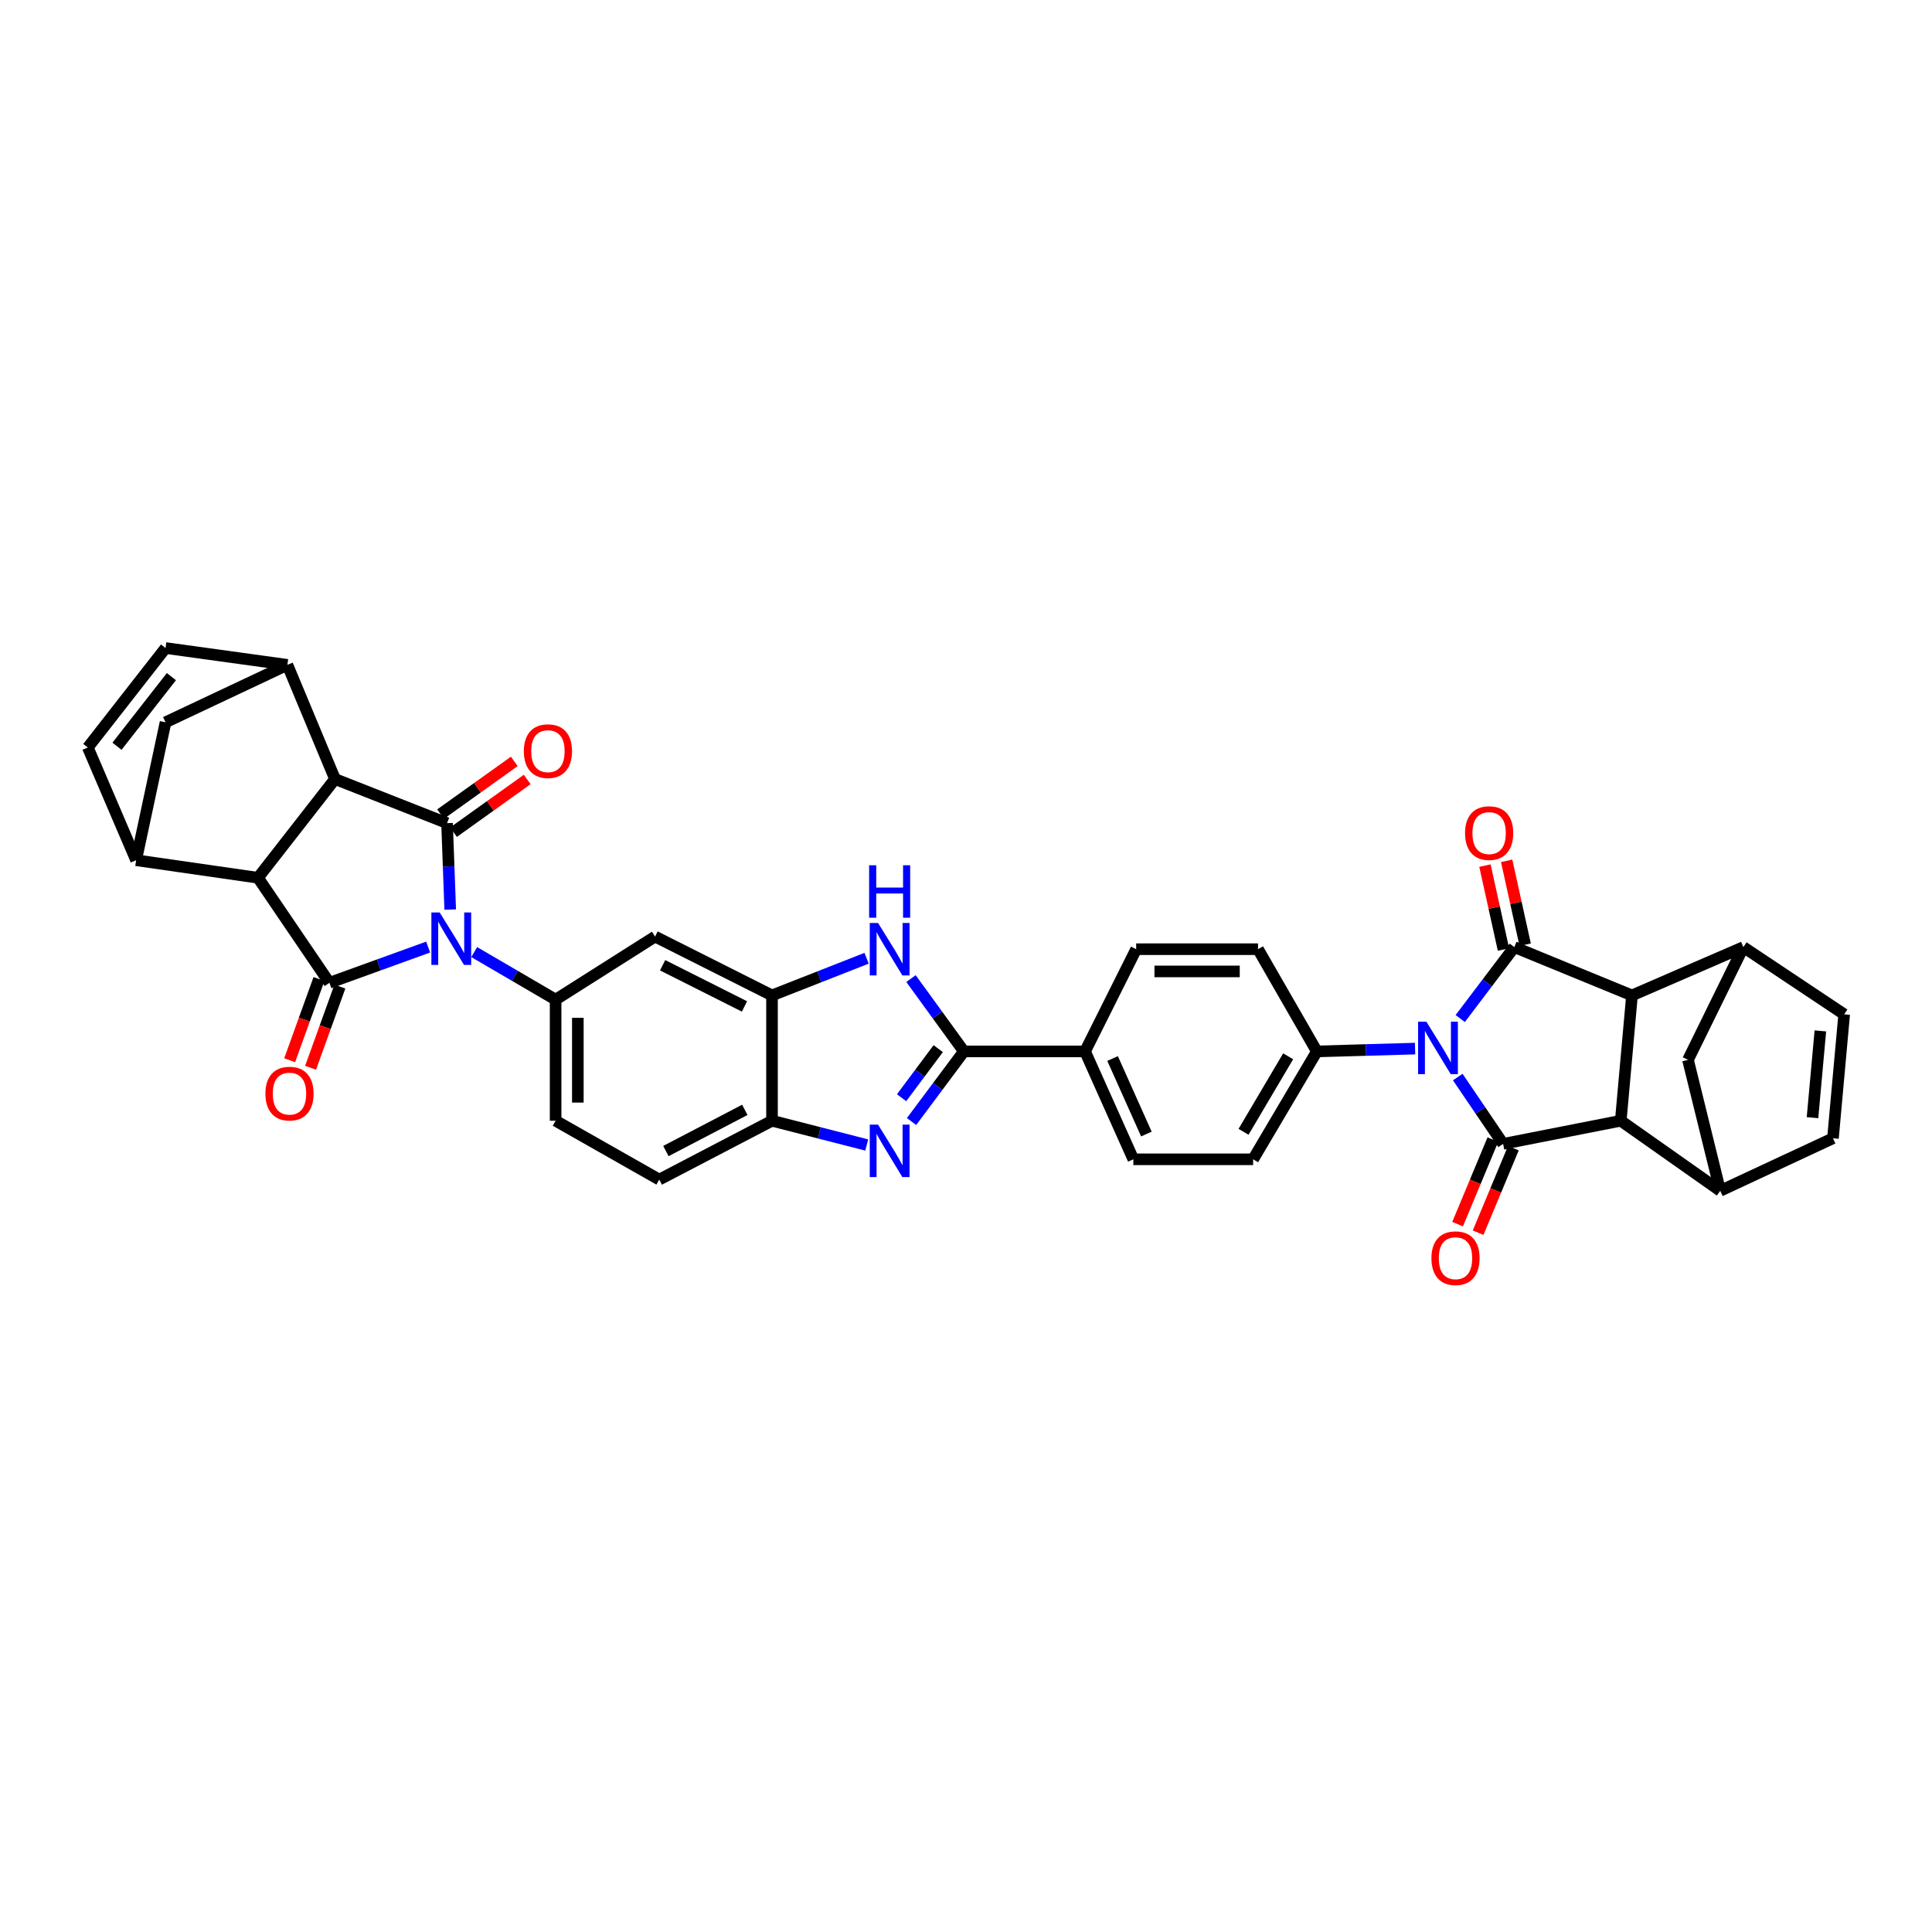 <?xml version='1.0' encoding='iso-8859-1'?>
<svg version='1.1' baseProfile='full'
              xmlns='http://www.w3.org/2000/svg'
                      xmlns:rdkit='http://www.rdkit.org/xml'
                      xmlns:xlink='http://www.w3.org/1999/xlink'
                  xml:space='preserve'
width='1000px' height='1000px' viewBox='0 0 1000 1000'>
<!-- END OF HEADER -->
<rect style='opacity:1.0;fill:#FFFFFF;stroke:none' width='1000' height='1000' x='0' y='0'> </rect>
<path class='bond-1' d='M 221.609,490.199 L 196.06,499.45' style='fill:none;fill-rule:evenodd;stroke:#0000FF;stroke-width:6px;stroke-linecap:butt;stroke-linejoin:miter;stroke-opacity:1' />
<path class='bond-1' d='M 196.06,499.45 L 170.511,508.701' style='fill:none;fill-rule:evenodd;stroke:#000000;stroke-width:6px;stroke-linecap:butt;stroke-linejoin:miter;stroke-opacity:1' />
<path class='bond-2' d='M 233.03,470.792 L 232.21,448.425' style='fill:none;fill-rule:evenodd;stroke:#0000FF;stroke-width:6px;stroke-linecap:butt;stroke-linejoin:miter;stroke-opacity:1' />
<path class='bond-2' d='M 232.21,448.425 L 231.39,426.059' style='fill:none;fill-rule:evenodd;stroke:#000000;stroke-width:6px;stroke-linecap:butt;stroke-linejoin:miter;stroke-opacity:1' />
<path class='bond-12' d='M 245.443,492.793 L 266.514,505.103' style='fill:none;fill-rule:evenodd;stroke:#0000FF;stroke-width:6px;stroke-linecap:butt;stroke-linejoin:miter;stroke-opacity:1' />
<path class='bond-12' d='M 266.514,505.103 L 287.584,517.412' style='fill:none;fill-rule:evenodd;stroke:#000000;stroke-width:6px;stroke-linecap:butt;stroke-linejoin:miter;stroke-opacity:1' />
<path class='bond-0' d='M 732.438,542.751 L 707.02,543.481' style='fill:none;fill-rule:evenodd;stroke:#0000FF;stroke-width:6px;stroke-linecap:butt;stroke-linejoin:miter;stroke-opacity:1' />
<path class='bond-0' d='M 707.02,543.481 L 681.602,544.212' style='fill:none;fill-rule:evenodd;stroke:#000000;stroke-width:6px;stroke-linecap:butt;stroke-linejoin:miter;stroke-opacity:1' />
<path class='bond-3' d='M 754.536,557.486 L 766.274,574.779' style='fill:none;fill-rule:evenodd;stroke:#0000FF;stroke-width:6px;stroke-linecap:butt;stroke-linejoin:miter;stroke-opacity:1' />
<path class='bond-3' d='M 766.274,574.779 L 778.012,592.072' style='fill:none;fill-rule:evenodd;stroke:#000000;stroke-width:6px;stroke-linecap:butt;stroke-linejoin:miter;stroke-opacity:1' />
<path class='bond-4' d='M 755.819,527.198 L 769.814,508.71' style='fill:none;fill-rule:evenodd;stroke:#0000FF;stroke-width:6px;stroke-linecap:butt;stroke-linejoin:miter;stroke-opacity:1' />
<path class='bond-4' d='M 769.814,508.71 L 783.809,490.223' style='fill:none;fill-rule:evenodd;stroke:#000000;stroke-width:6px;stroke-linecap:butt;stroke-linejoin:miter;stroke-opacity:1' />
<path class='bond-7' d='M 170.511,508.701 L 133.536,454.328' style='fill:none;fill-rule:evenodd;stroke:#000000;stroke-width:6px;stroke-linecap:butt;stroke-linejoin:miter;stroke-opacity:1' />
<path class='bond-30' d='M 165.1,506.748 L 157.517,527.76' style='fill:none;fill-rule:evenodd;stroke:#000000;stroke-width:6px;stroke-linecap:butt;stroke-linejoin:miter;stroke-opacity:1' />
<path class='bond-30' d='M 157.517,527.76 L 149.934,548.771' style='fill:none;fill-rule:evenodd;stroke:#FF0000;stroke-width:6px;stroke-linecap:butt;stroke-linejoin:miter;stroke-opacity:1' />
<path class='bond-30' d='M 175.922,510.654 L 168.339,531.665' style='fill:none;fill-rule:evenodd;stroke:#000000;stroke-width:6px;stroke-linecap:butt;stroke-linejoin:miter;stroke-opacity:1' />
<path class='bond-30' d='M 168.339,531.665 L 160.756,552.677' style='fill:none;fill-rule:evenodd;stroke:#FF0000;stroke-width:6px;stroke-linecap:butt;stroke-linejoin:miter;stroke-opacity:1' />
<path class='bond-6' d='M 231.39,426.059 L 173.394,403.222' style='fill:none;fill-rule:evenodd;stroke:#000000;stroke-width:6px;stroke-linecap:butt;stroke-linejoin:miter;stroke-opacity:1' />
<path class='bond-31' d='M 234.736,430.738 L 253.811,417.098' style='fill:none;fill-rule:evenodd;stroke:#000000;stroke-width:6px;stroke-linecap:butt;stroke-linejoin:miter;stroke-opacity:1' />
<path class='bond-31' d='M 253.811,417.098 L 272.886,403.458' style='fill:none;fill-rule:evenodd;stroke:#FF0000;stroke-width:6px;stroke-linecap:butt;stroke-linejoin:miter;stroke-opacity:1' />
<path class='bond-31' d='M 228.044,421.379 L 247.119,407.74' style='fill:none;fill-rule:evenodd;stroke:#000000;stroke-width:6px;stroke-linecap:butt;stroke-linejoin:miter;stroke-opacity:1' />
<path class='bond-31' d='M 247.119,407.74 L 266.195,394.1' style='fill:none;fill-rule:evenodd;stroke:#FF0000;stroke-width:6px;stroke-linecap:butt;stroke-linejoin:miter;stroke-opacity:1' />
<path class='bond-5' d='M 778.012,592.072 L 838.904,580.094' style='fill:none;fill-rule:evenodd;stroke:#000000;stroke-width:6px;stroke-linecap:butt;stroke-linejoin:miter;stroke-opacity:1' />
<path class='bond-28' d='M 772.703,589.857 L 763.577,611.737' style='fill:none;fill-rule:evenodd;stroke:#000000;stroke-width:6px;stroke-linecap:butt;stroke-linejoin:miter;stroke-opacity:1' />
<path class='bond-28' d='M 763.577,611.737 L 754.451,633.617' style='fill:none;fill-rule:evenodd;stroke:#FF0000;stroke-width:6px;stroke-linecap:butt;stroke-linejoin:miter;stroke-opacity:1' />
<path class='bond-28' d='M 783.321,594.286 L 774.195,616.166' style='fill:none;fill-rule:evenodd;stroke:#000000;stroke-width:6px;stroke-linecap:butt;stroke-linejoin:miter;stroke-opacity:1' />
<path class='bond-28' d='M 774.195,616.166 L 765.069,638.046' style='fill:none;fill-rule:evenodd;stroke:#FF0000;stroke-width:6px;stroke-linecap:butt;stroke-linejoin:miter;stroke-opacity:1' />
<path class='bond-8' d='M 783.809,490.223 L 844.714,515.22' style='fill:none;fill-rule:evenodd;stroke:#000000;stroke-width:6px;stroke-linecap:butt;stroke-linejoin:miter;stroke-opacity:1' />
<path class='bond-29' d='M 789.426,488.983 L 784.635,467.27' style='fill:none;fill-rule:evenodd;stroke:#000000;stroke-width:6px;stroke-linecap:butt;stroke-linejoin:miter;stroke-opacity:1' />
<path class='bond-29' d='M 784.635,467.27 L 779.844,445.558' style='fill:none;fill-rule:evenodd;stroke:#FF0000;stroke-width:6px;stroke-linecap:butt;stroke-linejoin:miter;stroke-opacity:1' />
<path class='bond-29' d='M 778.192,491.462 L 773.4,469.749' style='fill:none;fill-rule:evenodd;stroke:#000000;stroke-width:6px;stroke-linecap:butt;stroke-linejoin:miter;stroke-opacity:1' />
<path class='bond-29' d='M 773.4,469.749 L 768.609,448.037' style='fill:none;fill-rule:evenodd;stroke:#FF0000;stroke-width:6px;stroke-linecap:butt;stroke-linejoin:miter;stroke-opacity:1' />
<path class='bond-15' d='M 838.904,580.094 L 890.381,616.36' style='fill:none;fill-rule:evenodd;stroke:#000000;stroke-width:6px;stroke-linecap:butt;stroke-linejoin:miter;stroke-opacity:1' />
<path class='bond-44' d='M 838.904,580.094 L 844.714,515.22' style='fill:none;fill-rule:evenodd;stroke:#000000;stroke-width:6px;stroke-linecap:butt;stroke-linejoin:miter;stroke-opacity:1' />
<path class='bond-13' d='M 173.394,403.222 L 148.748,344.126' style='fill:none;fill-rule:evenodd;stroke:#000000;stroke-width:6px;stroke-linecap:butt;stroke-linejoin:miter;stroke-opacity:1' />
<path class='bond-38' d='M 173.394,403.222 L 133.536,454.328' style='fill:none;fill-rule:evenodd;stroke:#000000;stroke-width:6px;stroke-linecap:butt;stroke-linejoin:miter;stroke-opacity:1' />
<path class='bond-14' d='M 133.536,454.328 L 70.452,445.252' style='fill:none;fill-rule:evenodd;stroke:#000000;stroke-width:6px;stroke-linecap:butt;stroke-linejoin:miter;stroke-opacity:1' />
<path class='bond-16' d='M 844.714,515.22 L 902.359,490.223' style='fill:none;fill-rule:evenodd;stroke:#000000;stroke-width:6px;stroke-linecap:butt;stroke-linejoin:miter;stroke-opacity:1' />
<path class='bond-9' d='M 498.907,544.212 L 485.218,525.363' style='fill:none;fill-rule:evenodd;stroke:#000000;stroke-width:6px;stroke-linecap:butt;stroke-linejoin:miter;stroke-opacity:1' />
<path class='bond-9' d='M 485.218,525.363 L 471.528,506.513' style='fill:none;fill-rule:evenodd;stroke:#0000FF;stroke-width:6px;stroke-linecap:butt;stroke-linejoin:miter;stroke-opacity:1' />
<path class='bond-27' d='M 498.907,544.212 L 561.621,544.212' style='fill:none;fill-rule:evenodd;stroke:#000000;stroke-width:6px;stroke-linecap:butt;stroke-linejoin:miter;stroke-opacity:1' />
<path class='bond-42' d='M 498.907,544.212 L 485.36,562.36' style='fill:none;fill-rule:evenodd;stroke:#000000;stroke-width:6px;stroke-linecap:butt;stroke-linejoin:miter;stroke-opacity:1' />
<path class='bond-42' d='M 485.36,562.36 L 471.814,580.508' style='fill:none;fill-rule:evenodd;stroke:#0000FF;stroke-width:6px;stroke-linecap:butt;stroke-linejoin:miter;stroke-opacity:1' />
<path class='bond-42' d='M 485.624,542.775 L 476.141,555.478' style='fill:none;fill-rule:evenodd;stroke:#000000;stroke-width:6px;stroke-linecap:butt;stroke-linejoin:miter;stroke-opacity:1' />
<path class='bond-42' d='M 476.141,555.478 L 466.658,568.182' style='fill:none;fill-rule:evenodd;stroke:#0000FF;stroke-width:6px;stroke-linecap:butt;stroke-linejoin:miter;stroke-opacity:1' />
<path class='bond-10' d='M 448.613,592.65 L 424.101,586.372' style='fill:none;fill-rule:evenodd;stroke:#0000FF;stroke-width:6px;stroke-linecap:butt;stroke-linejoin:miter;stroke-opacity:1' />
<path class='bond-10' d='M 424.101,586.372 L 399.589,580.094' style='fill:none;fill-rule:evenodd;stroke:#000000;stroke-width:6px;stroke-linecap:butt;stroke-linejoin:miter;stroke-opacity:1' />
<path class='bond-11' d='M 448.549,495.99 L 424.069,505.605' style='fill:none;fill-rule:evenodd;stroke:#0000FF;stroke-width:6px;stroke-linecap:butt;stroke-linejoin:miter;stroke-opacity:1' />
<path class='bond-11' d='M 424.069,505.605 L 399.589,515.22' style='fill:none;fill-rule:evenodd;stroke:#000000;stroke-width:6px;stroke-linecap:butt;stroke-linejoin:miter;stroke-opacity:1' />
<path class='bond-19' d='M 287.584,517.412 L 339.062,484.771' style='fill:none;fill-rule:evenodd;stroke:#000000;stroke-width:6px;stroke-linecap:butt;stroke-linejoin:miter;stroke-opacity:1' />
<path class='bond-32' d='M 287.584,517.412 L 287.584,580.094' style='fill:none;fill-rule:evenodd;stroke:#000000;stroke-width:6px;stroke-linecap:butt;stroke-linejoin:miter;stroke-opacity:1' />
<path class='bond-32' d='M 299.089,526.815 L 299.089,570.692' style='fill:none;fill-rule:evenodd;stroke:#000000;stroke-width:6px;stroke-linecap:butt;stroke-linejoin:miter;stroke-opacity:1' />
<path class='bond-21' d='M 148.748,344.126 L 85.683,335.42' style='fill:none;fill-rule:evenodd;stroke:#000000;stroke-width:6px;stroke-linecap:butt;stroke-linejoin:miter;stroke-opacity:1' />
<path class='bond-24' d='M 148.748,344.126 L 85.683,373.859' style='fill:none;fill-rule:evenodd;stroke:#000000;stroke-width:6px;stroke-linecap:butt;stroke-linejoin:miter;stroke-opacity:1' />
<path class='bond-22' d='M 70.452,445.252 L 45.455,386.898' style='fill:none;fill-rule:evenodd;stroke:#000000;stroke-width:6px;stroke-linecap:butt;stroke-linejoin:miter;stroke-opacity:1' />
<path class='bond-40' d='M 70.452,445.252 L 85.683,373.859' style='fill:none;fill-rule:evenodd;stroke:#000000;stroke-width:6px;stroke-linecap:butt;stroke-linejoin:miter;stroke-opacity:1' />
<path class='bond-20' d='M 890.381,616.36 L 948.736,589.17' style='fill:none;fill-rule:evenodd;stroke:#000000;stroke-width:6px;stroke-linecap:butt;stroke-linejoin:miter;stroke-opacity:1' />
<path class='bond-45' d='M 890.381,616.36 L 873.706,548.578' style='fill:none;fill-rule:evenodd;stroke:#000000;stroke-width:6px;stroke-linecap:butt;stroke-linejoin:miter;stroke-opacity:1' />
<path class='bond-23' d='M 902.359,490.223 L 954.545,525.012' style='fill:none;fill-rule:evenodd;stroke:#000000;stroke-width:6px;stroke-linecap:butt;stroke-linejoin:miter;stroke-opacity:1' />
<path class='bond-25' d='M 902.359,490.223 L 873.706,548.578' style='fill:none;fill-rule:evenodd;stroke:#000000;stroke-width:6px;stroke-linecap:butt;stroke-linejoin:miter;stroke-opacity:1' />
<path class='bond-17' d='M 399.589,515.22 L 339.062,484.771' style='fill:none;fill-rule:evenodd;stroke:#000000;stroke-width:6px;stroke-linecap:butt;stroke-linejoin:miter;stroke-opacity:1' />
<path class='bond-17' d='M 385.34,520.93 L 342.971,499.616' style='fill:none;fill-rule:evenodd;stroke:#000000;stroke-width:6px;stroke-linecap:butt;stroke-linejoin:miter;stroke-opacity:1' />
<path class='bond-39' d='M 399.589,515.22 L 399.589,580.094' style='fill:none;fill-rule:evenodd;stroke:#000000;stroke-width:6px;stroke-linecap:butt;stroke-linejoin:miter;stroke-opacity:1' />
<path class='bond-18' d='M 399.589,580.094 L 341.235,610.55' style='fill:none;fill-rule:evenodd;stroke:#000000;stroke-width:6px;stroke-linecap:butt;stroke-linejoin:miter;stroke-opacity:1' />
<path class='bond-18' d='M 385.513,574.463 L 344.665,595.782' style='fill:none;fill-rule:evenodd;stroke:#000000;stroke-width:6px;stroke-linecap:butt;stroke-linejoin:miter;stroke-opacity:1' />
<path class='bond-46' d='M 948.736,589.17 L 954.545,525.012' style='fill:none;fill-rule:evenodd;stroke:#000000;stroke-width:6px;stroke-linecap:butt;stroke-linejoin:miter;stroke-opacity:1' />
<path class='bond-46' d='M 938.149,578.509 L 942.216,533.598' style='fill:none;fill-rule:evenodd;stroke:#000000;stroke-width:6px;stroke-linecap:butt;stroke-linejoin:miter;stroke-opacity:1' />
<path class='bond-41' d='M 85.683,335.42 L 45.455,386.898' style='fill:none;fill-rule:evenodd;stroke:#000000;stroke-width:6px;stroke-linecap:butt;stroke-linejoin:miter;stroke-opacity:1' />
<path class='bond-41' d='M 88.713,350.226 L 60.554,386.26' style='fill:none;fill-rule:evenodd;stroke:#000000;stroke-width:6px;stroke-linecap:butt;stroke-linejoin:miter;stroke-opacity:1' />
<path class='bond-26' d='M 681.602,544.212 L 648.609,600.055' style='fill:none;fill-rule:evenodd;stroke:#000000;stroke-width:6px;stroke-linecap:butt;stroke-linejoin:miter;stroke-opacity:1' />
<path class='bond-26' d='M 666.748,546.736 L 643.653,585.826' style='fill:none;fill-rule:evenodd;stroke:#000000;stroke-width:6px;stroke-linecap:butt;stroke-linejoin:miter;stroke-opacity:1' />
<path class='bond-43' d='M 681.602,544.212 L 651.153,491.303' style='fill:none;fill-rule:evenodd;stroke:#000000;stroke-width:6px;stroke-linecap:butt;stroke-linejoin:miter;stroke-opacity:1' />
<path class='bond-36' d='M 561.621,544.212 L 588.081,491.303' style='fill:none;fill-rule:evenodd;stroke:#000000;stroke-width:6px;stroke-linecap:butt;stroke-linejoin:miter;stroke-opacity:1' />
<path class='bond-37' d='M 561.621,544.212 L 586.618,600.055' style='fill:none;fill-rule:evenodd;stroke:#000000;stroke-width:6px;stroke-linecap:butt;stroke-linejoin:miter;stroke-opacity:1' />
<path class='bond-37' d='M 575.871,547.888 L 593.369,586.978' style='fill:none;fill-rule:evenodd;stroke:#000000;stroke-width:6px;stroke-linecap:butt;stroke-linejoin:miter;stroke-opacity:1' />
<path class='bond-33' d='M 287.584,580.094 L 341.235,610.55' style='fill:none;fill-rule:evenodd;stroke:#000000;stroke-width:6px;stroke-linecap:butt;stroke-linejoin:miter;stroke-opacity:1' />
<path class='bond-34' d='M 648.609,600.055 L 586.618,600.055' style='fill:none;fill-rule:evenodd;stroke:#000000;stroke-width:6px;stroke-linecap:butt;stroke-linejoin:miter;stroke-opacity:1' />
<path class='bond-35' d='M 651.153,491.303 L 588.081,491.303' style='fill:none;fill-rule:evenodd;stroke:#000000;stroke-width:6px;stroke-linecap:butt;stroke-linejoin:miter;stroke-opacity:1' />
<path class='bond-35' d='M 641.692,502.808 L 597.542,502.808' style='fill:none;fill-rule:evenodd;stroke:#000000;stroke-width:6px;stroke-linecap:butt;stroke-linejoin:miter;stroke-opacity:1' />
<path  class='atom-0' d='M 227.581 472.288
L 236.478 486.669
Q 237.36 488.088, 238.779 490.658
Q 240.198 493.227, 240.274 493.38
L 240.274 472.288
L 243.879 472.288
L 243.879 499.44
L 240.159 499.44
L 230.61 483.716
Q 229.498 481.876, 228.309 479.766
Q 227.159 477.657, 226.814 477.005
L 226.814 499.44
L 223.286 499.44
L 223.286 472.288
L 227.581 472.288
' fill='#0000FF'/>
<path  class='atom-1' d='M 738.301 528.834
L 747.198 543.215
Q 748.08 544.634, 749.499 547.203
Q 750.918 549.773, 750.995 549.926
L 750.995 528.834
L 754.6 528.834
L 754.6 555.985
L 750.88 555.985
L 741.331 540.262
Q 740.219 538.421, 739.03 536.312
Q 737.879 534.203, 737.534 533.551
L 737.534 555.985
L 734.006 555.985
L 734.006 528.834
L 738.301 528.834
' fill='#0000FF'/>
<path  class='atom-11' d='M 454.48 582.114
L 463.377 596.495
Q 464.259 597.914, 465.678 600.483
Q 467.096 603.052, 467.173 603.206
L 467.173 582.114
L 470.778 582.114
L 470.778 609.265
L 467.058 609.265
L 457.509 593.542
Q 456.397 591.701, 455.208 589.592
Q 454.058 587.483, 453.713 586.831
L 453.713 609.265
L 450.185 609.265
L 450.185 582.114
L 454.48 582.114
' fill='#0000FF'/>
<path  class='atom-12' d='M 454.48 477.728
L 463.377 492.108
Q 464.259 493.527, 465.678 496.097
Q 467.096 498.666, 467.173 498.82
L 467.173 477.728
L 470.778 477.728
L 470.778 504.879
L 467.058 504.879
L 457.509 489.156
Q 456.397 487.315, 455.208 485.206
Q 454.058 483.096, 453.713 482.445
L 453.713 504.879
L 450.185 504.879
L 450.185 477.728
L 454.48 477.728
' fill='#0000FF'/>
<path  class='atom-12' d='M 449.859 447.861
L 453.54 447.861
L 453.54 459.404
L 467.422 459.404
L 467.422 447.861
L 471.104 447.861
L 471.104 475.012
L 467.422 475.012
L 467.422 462.472
L 453.54 462.472
L 453.54 475.012
L 449.859 475.012
L 449.859 447.861
' fill='#0000FF'/>
<path  class='atom-29' d='M 740.903 651.238
Q 740.903 644.719, 744.124 641.076
Q 747.345 637.432, 753.366 637.432
Q 759.387 637.432, 762.608 641.076
Q 765.83 644.719, 765.83 651.238
Q 765.83 657.834, 762.57 661.592
Q 759.31 665.312, 753.366 665.312
Q 747.384 665.312, 744.124 661.592
Q 740.903 657.872, 740.903 651.238
M 753.366 662.244
Q 757.508 662.244, 759.732 659.483
Q 761.995 656.684, 761.995 651.238
Q 761.995 645.908, 759.732 643.223
Q 757.508 640.5, 753.366 640.5
Q 749.224 640.5, 746.962 643.185
Q 744.738 645.869, 744.738 651.238
Q 744.738 656.722, 746.962 659.483
Q 749.224 662.244, 753.366 662.244
' fill='#FF0000'/>
<path  class='atom-30' d='M 758.307 431.21
Q 758.307 424.691, 761.528 421.048
Q 764.749 417.404, 770.77 417.404
Q 776.791 417.404, 780.012 421.048
Q 783.234 424.691, 783.234 431.21
Q 783.234 437.806, 779.974 441.564
Q 776.714 445.284, 770.77 445.284
Q 764.788 445.284, 761.528 441.564
Q 758.307 437.845, 758.307 431.21
M 770.77 442.216
Q 774.912 442.216, 777.136 439.455
Q 779.399 436.656, 779.399 431.21
Q 779.399 425.88, 777.136 423.195
Q 774.912 420.472, 770.77 420.472
Q 766.628 420.472, 764.366 423.157
Q 762.142 425.841, 762.142 431.21
Q 762.142 436.694, 764.366 439.455
Q 766.628 442.216, 770.77 442.216
' fill='#FF0000'/>
<path  class='atom-31' d='M 137.377 566.052
Q 137.377 559.533, 140.599 555.889
Q 143.82 552.246, 149.841 552.246
Q 155.862 552.246, 159.083 555.889
Q 162.304 559.533, 162.304 566.052
Q 162.304 572.648, 159.045 576.406
Q 155.785 580.126, 149.841 580.126
Q 143.858 580.126, 140.599 576.406
Q 137.377 572.686, 137.377 566.052
M 149.841 577.058
Q 153.982 577.058, 156.207 574.297
Q 158.469 571.498, 158.469 566.052
Q 158.469 560.721, 156.207 558.037
Q 153.982 555.314, 149.841 555.314
Q 145.699 555.314, 143.436 557.999
Q 141.212 560.683, 141.212 566.052
Q 141.212 571.536, 143.436 574.297
Q 145.699 577.058, 149.841 577.058
' fill='#FF0000'/>
<path  class='atom-32' d='M 271.145 388.796
Q 271.145 382.277, 274.367 378.634
Q 277.588 374.99, 283.609 374.99
Q 289.63 374.99, 292.851 378.634
Q 296.072 382.277, 296.072 388.796
Q 296.072 395.392, 292.813 399.15
Q 289.553 402.87, 283.609 402.87
Q 277.626 402.87, 274.367 399.15
Q 271.145 395.43, 271.145 388.796
M 283.609 399.802
Q 287.751 399.802, 289.975 397.041
Q 292.237 394.242, 292.237 388.796
Q 292.237 383.465, 289.975 380.781
Q 287.751 378.058, 283.609 378.058
Q 279.467 378.058, 277.205 380.743
Q 274.98 383.427, 274.98 388.796
Q 274.98 394.28, 277.205 397.041
Q 279.467 399.802, 283.609 399.802
' fill='#FF0000'/>
</svg>
